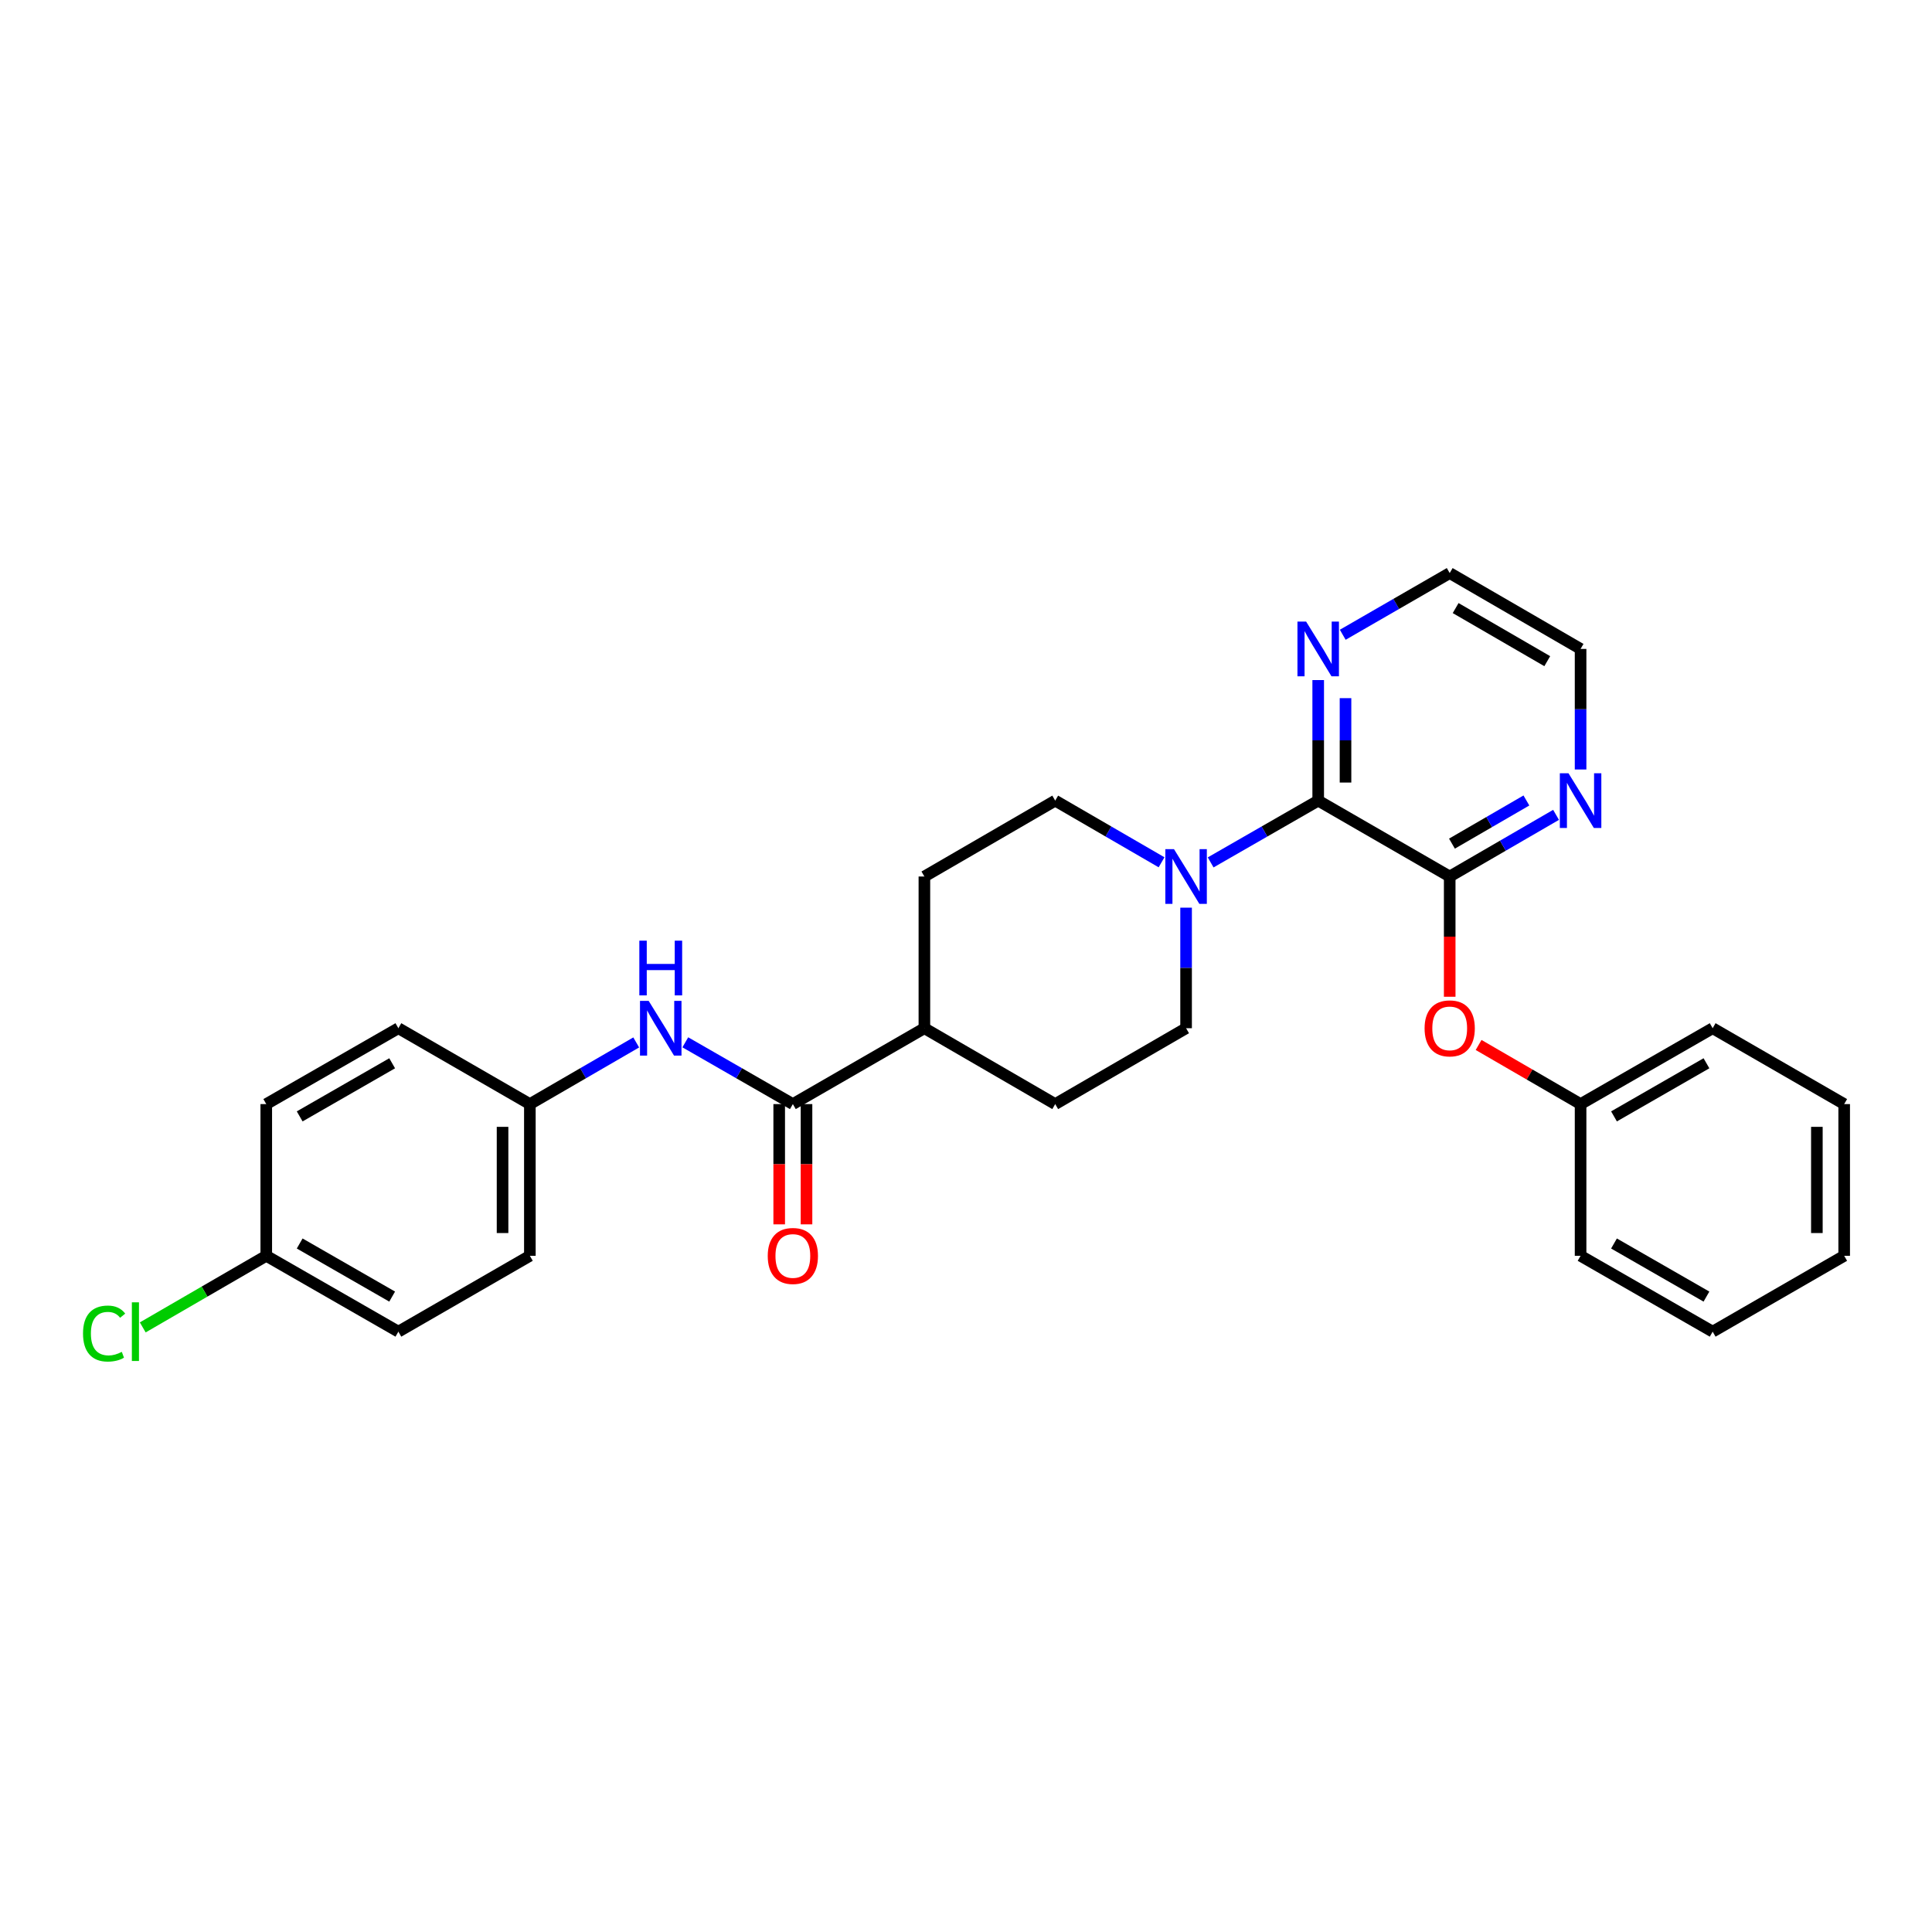<?xml version='1.0' encoding='iso-8859-1'?>
<svg version='1.1' baseProfile='full'
              xmlns='http://www.w3.org/2000/svg'
                      xmlns:rdkit='http://www.rdkit.org/xml'
                      xmlns:xlink='http://www.w3.org/1999/xlink'
                  xml:space='preserve'
width='1000px' height='1000px' viewBox='0 0 1000 1000'>
<!-- END OF HEADER -->
<rect style='opacity:1.0;fill:#FFFFFF;stroke:none' width='1000' height='1000' x='0' y='0'> </rect>
<path class='bond-0' d='M 682.298,414.407 L 750.364,453.682' style='fill:none;fill-rule:evenodd;stroke:#000000;stroke-width:6px;stroke-linecap:butt;stroke-linejoin:miter;stroke-opacity:1' />
<path class='bond-1' d='M 682.298,414.407 L 654.464,430.394' style='fill:none;fill-rule:evenodd;stroke:#000000;stroke-width:6px;stroke-linecap:butt;stroke-linejoin:miter;stroke-opacity:1' />
<path class='bond-1' d='M 654.464,430.394 L 626.63,446.381' style='fill:none;fill-rule:evenodd;stroke:#0000FF;stroke-width:6px;stroke-linecap:butt;stroke-linejoin:miter;stroke-opacity:1' />
<path class='bond-6' d='M 682.298,414.407 L 682.298,383.205' style='fill:none;fill-rule:evenodd;stroke:#000000;stroke-width:6px;stroke-linecap:butt;stroke-linejoin:miter;stroke-opacity:1' />
<path class='bond-6' d='M 682.298,383.205 L 682.298,352.004' style='fill:none;fill-rule:evenodd;stroke:#0000FF;stroke-width:6px;stroke-linecap:butt;stroke-linejoin:miter;stroke-opacity:1' />
<path class='bond-6' d='M 696.434,405.047 L 696.434,383.205' style='fill:none;fill-rule:evenodd;stroke:#000000;stroke-width:6px;stroke-linecap:butt;stroke-linejoin:miter;stroke-opacity:1' />
<path class='bond-6' d='M 696.434,383.205 L 696.434,361.364' style='fill:none;fill-rule:evenodd;stroke:#0000FF;stroke-width:6px;stroke-linecap:butt;stroke-linejoin:miter;stroke-opacity:1' />
<path class='bond-4' d='M 750.364,453.682 L 750.364,484.8' style='fill:none;fill-rule:evenodd;stroke:#000000;stroke-width:6px;stroke-linecap:butt;stroke-linejoin:miter;stroke-opacity:1' />
<path class='bond-4' d='M 750.364,484.8 L 750.364,515.918' style='fill:none;fill-rule:evenodd;stroke:#FF0000;stroke-width:6px;stroke-linecap:butt;stroke-linejoin:miter;stroke-opacity:1' />
<path class='bond-5' d='M 750.364,453.682 L 777.887,437.725' style='fill:none;fill-rule:evenodd;stroke:#000000;stroke-width:6px;stroke-linecap:butt;stroke-linejoin:miter;stroke-opacity:1' />
<path class='bond-5' d='M 777.887,437.725 L 805.41,421.769' style='fill:none;fill-rule:evenodd;stroke:#0000FF;stroke-width:6px;stroke-linecap:butt;stroke-linejoin:miter;stroke-opacity:1' />
<path class='bond-5' d='M 751.531,436.666 L 770.797,425.496' style='fill:none;fill-rule:evenodd;stroke:#000000;stroke-width:6px;stroke-linecap:butt;stroke-linejoin:miter;stroke-opacity:1' />
<path class='bond-5' d='M 770.797,425.496 L 790.063,414.326' style='fill:none;fill-rule:evenodd;stroke:#0000FF;stroke-width:6px;stroke-linecap:butt;stroke-linejoin:miter;stroke-opacity:1' />
<path class='bond-8' d='M 613.918,469.805 L 613.918,501.003' style='fill:none;fill-rule:evenodd;stroke:#0000FF;stroke-width:6px;stroke-linecap:butt;stroke-linejoin:miter;stroke-opacity:1' />
<path class='bond-8' d='M 613.918,501.003 L 613.918,532.201' style='fill:none;fill-rule:evenodd;stroke:#000000;stroke-width:6px;stroke-linecap:butt;stroke-linejoin:miter;stroke-opacity:1' />
<path class='bond-9' d='M 601.221,446.321 L 573.698,430.364' style='fill:none;fill-rule:evenodd;stroke:#0000FF;stroke-width:6px;stroke-linecap:butt;stroke-linejoin:miter;stroke-opacity:1' />
<path class='bond-9' d='M 573.698,430.364 L 546.175,414.407' style='fill:none;fill-rule:evenodd;stroke:#000000;stroke-width:6px;stroke-linecap:butt;stroke-linejoin:miter;stroke-opacity:1' />
<path class='bond-2' d='M 410.381,571.476 L 478.462,532.201' style='fill:none;fill-rule:evenodd;stroke:#000000;stroke-width:6px;stroke-linecap:butt;stroke-linejoin:miter;stroke-opacity:1' />
<path class='bond-3' d='M 410.381,571.476 L 382.547,555.489' style='fill:none;fill-rule:evenodd;stroke:#000000;stroke-width:6px;stroke-linecap:butt;stroke-linejoin:miter;stroke-opacity:1' />
<path class='bond-3' d='M 382.547,555.489 L 354.712,539.502' style='fill:none;fill-rule:evenodd;stroke:#0000FF;stroke-width:6px;stroke-linecap:butt;stroke-linejoin:miter;stroke-opacity:1' />
<path class='bond-10' d='M 403.313,571.476 L 403.313,602.597' style='fill:none;fill-rule:evenodd;stroke:#000000;stroke-width:6px;stroke-linecap:butt;stroke-linejoin:miter;stroke-opacity:1' />
<path class='bond-10' d='M 403.313,602.597 L 403.313,633.719' style='fill:none;fill-rule:evenodd;stroke:#FF0000;stroke-width:6px;stroke-linecap:butt;stroke-linejoin:miter;stroke-opacity:1' />
<path class='bond-10' d='M 417.449,571.476 L 417.449,602.597' style='fill:none;fill-rule:evenodd;stroke:#000000;stroke-width:6px;stroke-linecap:butt;stroke-linejoin:miter;stroke-opacity:1' />
<path class='bond-10' d='M 417.449,602.597 L 417.449,633.719' style='fill:none;fill-rule:evenodd;stroke:#FF0000;stroke-width:6px;stroke-linecap:butt;stroke-linejoin:miter;stroke-opacity:1' />
<path class='bond-13' d='M 329.303,539.562 L 301.78,555.519' style='fill:none;fill-rule:evenodd;stroke:#0000FF;stroke-width:6px;stroke-linecap:butt;stroke-linejoin:miter;stroke-opacity:1' />
<path class='bond-13' d='M 301.78,555.519 L 274.257,571.476' style='fill:none;fill-rule:evenodd;stroke:#000000;stroke-width:6px;stroke-linecap:butt;stroke-linejoin:miter;stroke-opacity:1' />
<path class='bond-14' d='M 765.322,540.873 L 791.715,556.174' style='fill:none;fill-rule:evenodd;stroke:#FF0000;stroke-width:6px;stroke-linecap:butt;stroke-linejoin:miter;stroke-opacity:1' />
<path class='bond-14' d='M 791.715,556.174 L 818.108,571.476' style='fill:none;fill-rule:evenodd;stroke:#000000;stroke-width:6px;stroke-linecap:butt;stroke-linejoin:miter;stroke-opacity:1' />
<path class='bond-28' d='M 818.108,398.284 L 818.108,367.082' style='fill:none;fill-rule:evenodd;stroke:#0000FF;stroke-width:6px;stroke-linecap:butt;stroke-linejoin:miter;stroke-opacity:1' />
<path class='bond-28' d='M 818.108,367.082 L 818.108,335.881' style='fill:none;fill-rule:evenodd;stroke:#000000;stroke-width:6px;stroke-linecap:butt;stroke-linejoin:miter;stroke-opacity:1' />
<path class='bond-22' d='M 695.003,328.553 L 722.683,312.587' style='fill:none;fill-rule:evenodd;stroke:#0000FF;stroke-width:6px;stroke-linecap:butt;stroke-linejoin:miter;stroke-opacity:1' />
<path class='bond-22' d='M 722.683,312.587 L 750.364,296.621' style='fill:none;fill-rule:evenodd;stroke:#000000;stroke-width:6px;stroke-linecap:butt;stroke-linejoin:miter;stroke-opacity:1' />
<path class='bond-7' d='M 478.462,532.201 L 478.462,453.682' style='fill:none;fill-rule:evenodd;stroke:#000000;stroke-width:6px;stroke-linecap:butt;stroke-linejoin:miter;stroke-opacity:1' />
<path class='bond-29' d='M 478.462,532.201 L 546.175,571.476' style='fill:none;fill-rule:evenodd;stroke:#000000;stroke-width:6px;stroke-linecap:butt;stroke-linejoin:miter;stroke-opacity:1' />
<path class='bond-12' d='M 613.918,532.201 L 546.175,571.476' style='fill:none;fill-rule:evenodd;stroke:#000000;stroke-width:6px;stroke-linecap:butt;stroke-linejoin:miter;stroke-opacity:1' />
<path class='bond-11' d='M 546.175,414.407 L 478.462,453.682' style='fill:none;fill-rule:evenodd;stroke:#000000;stroke-width:6px;stroke-linecap:butt;stroke-linejoin:miter;stroke-opacity:1' />
<path class='bond-17' d='M 274.257,571.476 L 206.199,532.201' style='fill:none;fill-rule:evenodd;stroke:#000000;stroke-width:6px;stroke-linecap:butt;stroke-linejoin:miter;stroke-opacity:1' />
<path class='bond-18' d='M 274.257,571.476 L 274.257,650.002' style='fill:none;fill-rule:evenodd;stroke:#000000;stroke-width:6px;stroke-linecap:butt;stroke-linejoin:miter;stroke-opacity:1' />
<path class='bond-18' d='M 260.121,583.255 L 260.121,638.223' style='fill:none;fill-rule:evenodd;stroke:#000000;stroke-width:6px;stroke-linecap:butt;stroke-linejoin:miter;stroke-opacity:1' />
<path class='bond-23' d='M 818.108,571.476 L 886.472,532.201' style='fill:none;fill-rule:evenodd;stroke:#000000;stroke-width:6px;stroke-linecap:butt;stroke-linejoin:miter;stroke-opacity:1' />
<path class='bond-23' d='M 835.404,577.842 L 883.259,550.349' style='fill:none;fill-rule:evenodd;stroke:#000000;stroke-width:6px;stroke-linecap:butt;stroke-linejoin:miter;stroke-opacity:1' />
<path class='bond-24' d='M 818.108,571.476 L 818.108,650.002' style='fill:none;fill-rule:evenodd;stroke:#000000;stroke-width:6px;stroke-linecap:butt;stroke-linejoin:miter;stroke-opacity:1' />
<path class='bond-15' d='M 137.819,650.002 L 206.199,689.262' style='fill:none;fill-rule:evenodd;stroke:#000000;stroke-width:6px;stroke-linecap:butt;stroke-linejoin:miter;stroke-opacity:1' />
<path class='bond-15' d='M 155.115,643.632 L 202.981,671.113' style='fill:none;fill-rule:evenodd;stroke:#000000;stroke-width:6px;stroke-linecap:butt;stroke-linejoin:miter;stroke-opacity:1' />
<path class='bond-16' d='M 137.819,650.002 L 105.854,668.531' style='fill:none;fill-rule:evenodd;stroke:#000000;stroke-width:6px;stroke-linecap:butt;stroke-linejoin:miter;stroke-opacity:1' />
<path class='bond-16' d='M 105.854,668.531 L 73.888,687.061' style='fill:none;fill-rule:evenodd;stroke:#00CC00;stroke-width:6px;stroke-linecap:butt;stroke-linejoin:miter;stroke-opacity:1' />
<path class='bond-31' d='M 137.819,650.002 L 137.819,571.476' style='fill:none;fill-rule:evenodd;stroke:#000000;stroke-width:6px;stroke-linecap:butt;stroke-linejoin:miter;stroke-opacity:1' />
<path class='bond-20' d='M 206.199,532.201 L 137.819,571.476' style='fill:none;fill-rule:evenodd;stroke:#000000;stroke-width:6px;stroke-linecap:butt;stroke-linejoin:miter;stroke-opacity:1' />
<path class='bond-20' d='M 202.983,550.35 L 155.117,577.843' style='fill:none;fill-rule:evenodd;stroke:#000000;stroke-width:6px;stroke-linecap:butt;stroke-linejoin:miter;stroke-opacity:1' />
<path class='bond-19' d='M 274.257,650.002 L 206.199,689.262' style='fill:none;fill-rule:evenodd;stroke:#000000;stroke-width:6px;stroke-linecap:butt;stroke-linejoin:miter;stroke-opacity:1' />
<path class='bond-21' d='M 818.108,335.881 L 750.364,296.621' style='fill:none;fill-rule:evenodd;stroke:#000000;stroke-width:6px;stroke-linecap:butt;stroke-linejoin:miter;stroke-opacity:1' />
<path class='bond-21' d='M 800.858,342.222 L 753.437,314.741' style='fill:none;fill-rule:evenodd;stroke:#000000;stroke-width:6px;stroke-linecap:butt;stroke-linejoin:miter;stroke-opacity:1' />
<path class='bond-26' d='M 886.472,532.201 L 954.545,571.476' style='fill:none;fill-rule:evenodd;stroke:#000000;stroke-width:6px;stroke-linecap:butt;stroke-linejoin:miter;stroke-opacity:1' />
<path class='bond-25' d='M 818.108,650.002 L 886.472,689.262' style='fill:none;fill-rule:evenodd;stroke:#000000;stroke-width:6px;stroke-linecap:butt;stroke-linejoin:miter;stroke-opacity:1' />
<path class='bond-25' d='M 835.402,643.633 L 883.257,671.114' style='fill:none;fill-rule:evenodd;stroke:#000000;stroke-width:6px;stroke-linecap:butt;stroke-linejoin:miter;stroke-opacity:1' />
<path class='bond-27' d='M 886.472,689.262 L 954.545,650.002' style='fill:none;fill-rule:evenodd;stroke:#000000;stroke-width:6px;stroke-linecap:butt;stroke-linejoin:miter;stroke-opacity:1' />
<path class='bond-30' d='M 954.545,571.476 L 954.545,650.002' style='fill:none;fill-rule:evenodd;stroke:#000000;stroke-width:6px;stroke-linecap:butt;stroke-linejoin:miter;stroke-opacity:1' />
<path class='bond-30' d='M 940.409,583.255 L 940.409,638.223' style='fill:none;fill-rule:evenodd;stroke:#000000;stroke-width:6px;stroke-linecap:butt;stroke-linejoin:miter;stroke-opacity:1' />
<path  class='atom-2' d='M 607.658 439.522
L 616.938 454.522
Q 617.858 456.002, 619.338 458.682
Q 620.818 461.362, 620.898 461.522
L 620.898 439.522
L 624.658 439.522
L 624.658 467.842
L 620.778 467.842
L 610.818 451.442
Q 609.658 449.522, 608.418 447.322
Q 607.218 445.122, 606.858 444.442
L 606.858 467.842
L 603.178 467.842
L 603.178 439.522
L 607.658 439.522
' fill='#0000FF'/>
<path  class='atom-4' d='M 335.741 518.041
L 345.021 533.041
Q 345.941 534.521, 347.421 537.201
Q 348.901 539.881, 348.981 540.041
L 348.981 518.041
L 352.741 518.041
L 352.741 546.361
L 348.861 546.361
L 338.901 529.961
Q 337.741 528.041, 336.501 525.841
Q 335.301 523.641, 334.941 522.961
L 334.941 546.361
L 331.261 546.361
L 331.261 518.041
L 335.741 518.041
' fill='#0000FF'/>
<path  class='atom-4' d='M 330.921 486.889
L 334.761 486.889
L 334.761 498.929
L 349.241 498.929
L 349.241 486.889
L 353.081 486.889
L 353.081 515.209
L 349.241 515.209
L 349.241 502.129
L 334.761 502.129
L 334.761 515.209
L 330.921 515.209
L 330.921 486.889
' fill='#0000FF'/>
<path  class='atom-5' d='M 737.364 532.281
Q 737.364 525.481, 740.724 521.681
Q 744.084 517.881, 750.364 517.881
Q 756.644 517.881, 760.004 521.681
Q 763.364 525.481, 763.364 532.281
Q 763.364 539.161, 759.964 543.081
Q 756.564 546.961, 750.364 546.961
Q 744.124 546.961, 740.724 543.081
Q 737.364 539.201, 737.364 532.281
M 750.364 543.761
Q 754.684 543.761, 757.004 540.881
Q 759.364 537.961, 759.364 532.281
Q 759.364 526.721, 757.004 523.921
Q 754.684 521.081, 750.364 521.081
Q 746.044 521.081, 743.684 523.881
Q 741.364 526.681, 741.364 532.281
Q 741.364 538.001, 743.684 540.881
Q 746.044 543.761, 750.364 543.761
' fill='#FF0000'/>
<path  class='atom-6' d='M 811.848 400.247
L 821.128 415.247
Q 822.048 416.727, 823.528 419.407
Q 825.008 422.087, 825.088 422.247
L 825.088 400.247
L 828.848 400.247
L 828.848 428.567
L 824.968 428.567
L 815.008 412.167
Q 813.848 410.247, 812.608 408.047
Q 811.408 405.847, 811.048 405.167
L 811.048 428.567
L 807.368 428.567
L 807.368 400.247
L 811.848 400.247
' fill='#0000FF'/>
<path  class='atom-7' d='M 676.038 321.721
L 685.318 336.721
Q 686.238 338.201, 687.718 340.881
Q 689.198 343.561, 689.278 343.721
L 689.278 321.721
L 693.038 321.721
L 693.038 350.041
L 689.158 350.041
L 679.198 333.641
Q 678.038 331.721, 676.798 329.521
Q 675.598 327.321, 675.238 326.641
L 675.238 350.041
L 671.558 350.041
L 671.558 321.721
L 676.038 321.721
' fill='#0000FF'/>
<path  class='atom-11' d='M 397.381 650.082
Q 397.381 643.282, 400.741 639.482
Q 404.101 635.682, 410.381 635.682
Q 416.661 635.682, 420.021 639.482
Q 423.381 643.282, 423.381 650.082
Q 423.381 656.962, 419.981 660.882
Q 416.581 664.762, 410.381 664.762
Q 404.141 664.762, 400.741 660.882
Q 397.381 657.002, 397.381 650.082
M 410.381 661.562
Q 414.701 661.562, 417.021 658.682
Q 419.381 655.762, 419.381 650.082
Q 419.381 644.522, 417.021 641.722
Q 414.701 638.882, 410.381 638.882
Q 406.061 638.882, 403.701 641.682
Q 401.381 644.482, 401.381 650.082
Q 401.381 655.802, 403.701 658.682
Q 406.061 661.562, 410.381 661.562
' fill='#FF0000'/>
<path  class='atom-17' d='M 42.971 690.242
Q 42.971 683.202, 46.251 679.522
Q 49.571 675.802, 55.851 675.802
Q 61.691 675.802, 64.811 679.922
L 62.171 682.082
Q 59.891 679.082, 55.851 679.082
Q 51.571 679.082, 49.291 681.962
Q 47.051 684.802, 47.051 690.242
Q 47.051 695.842, 49.371 698.722
Q 51.731 701.602, 56.291 701.602
Q 59.411 701.602, 63.051 699.722
L 64.171 702.722
Q 62.691 703.682, 60.451 704.242
Q 58.211 704.802, 55.731 704.802
Q 49.571 704.802, 46.251 701.042
Q 42.971 697.282, 42.971 690.242
' fill='#00CC00'/>
<path  class='atom-17' d='M 68.251 674.082
L 71.931 674.082
L 71.931 704.442
L 68.251 704.442
L 68.251 674.082
' fill='#00CC00'/>
</svg>
